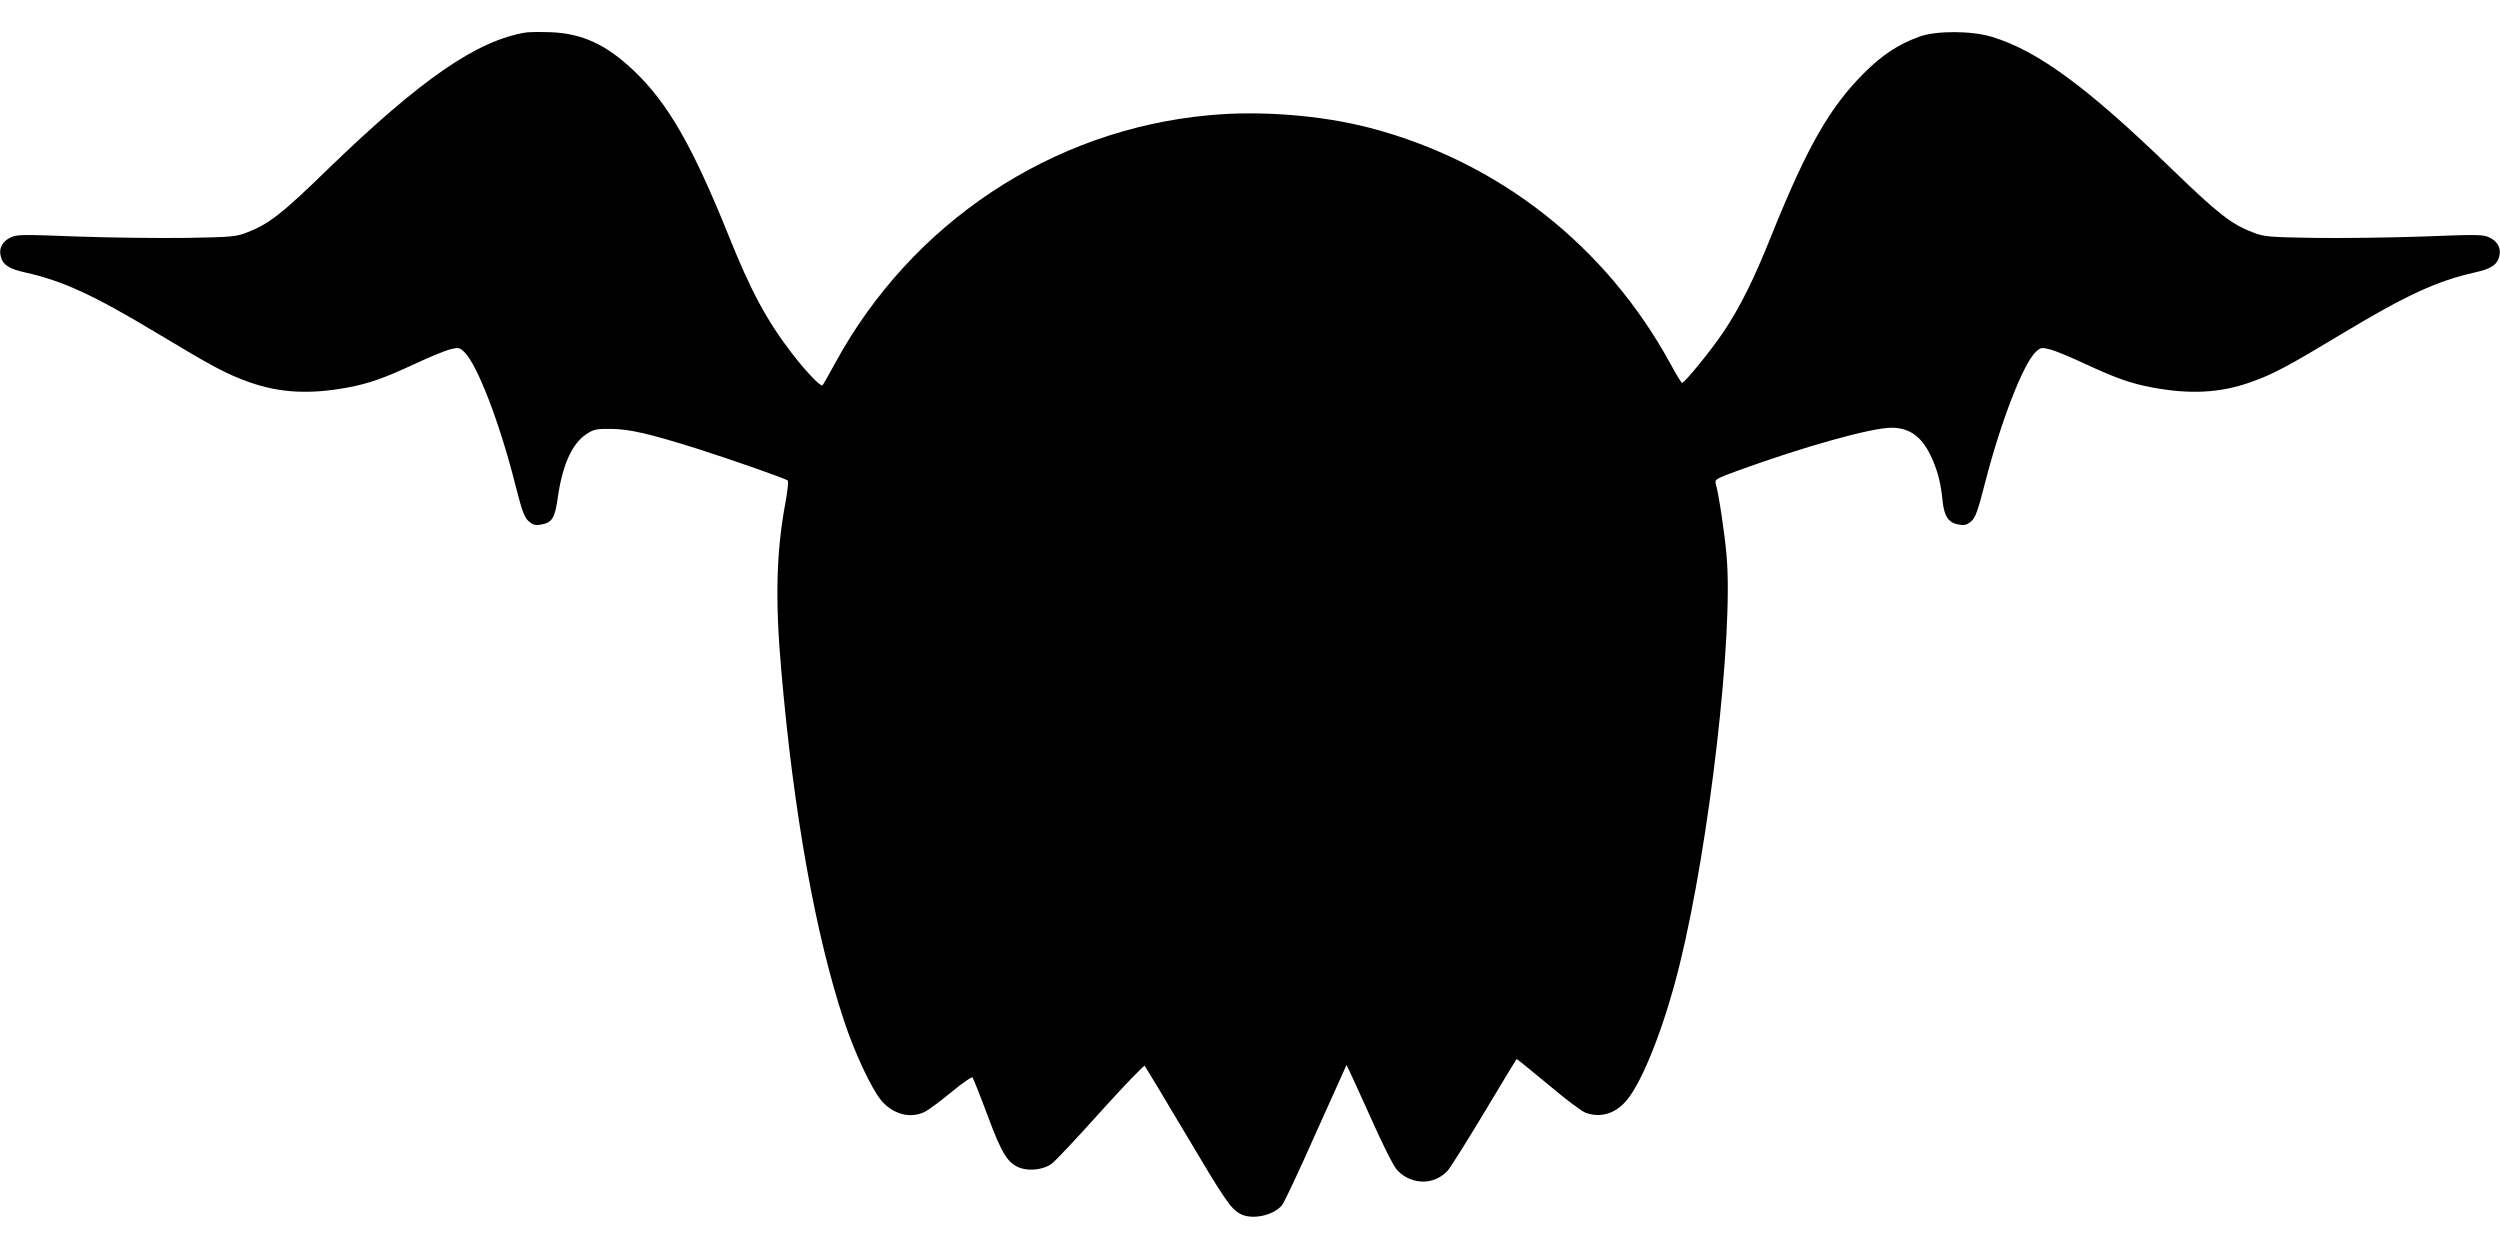  <svg version="1.0" xmlns="http://www.w3.org/2000/svg"
 width="1280pt" height="640pt" viewBox="0 0 1280 640"
 preserveAspectRatio="xMidYMid meet"><g transform="translate(0,640) scale(0.1,-0.1)"
fill="#000000" stroke="none">
<path d="M2695 6234 c-251 -40 -537 -237 -1011 -695 -239 -233 -307 -286 -419
-329 -56 -22 -77 -24 -310 -28 -137 -2 -389 1 -558 7 -290 11 -311 11 -345 -6
-41 -20 -59 -56 -48 -96 10 -43 43 -64 125 -82 193 -43 351 -116 677 -312 284
-171 355 -209 474 -251 154 -54 307 -62 500 -26 108 20 187 48 340 119 74 35
157 69 183 76 45 11 49 10 73 -12 67 -63 183 -364 264 -687 33 -130 45 -161
67 -181 21 -18 34 -22 62 -17 57 9 72 33 86 133 24 171 73 281 147 330 38 25
50 28 127 27 96 -1 195 -24 449 -104 178 -57 443 -150 455 -160 5 -4 -1 -56
-12 -116 -46 -247 -53 -494 -21 -854 62 -723 175 -1356 321 -1795 53 -162 140
-347 190 -408 61 -73 152 -97 227 -58 20 11 81 56 135 101 55 45 102 78 106
74 4 -5 39 -92 77 -194 74 -200 105 -249 171 -271 49 -16 118 -6 157 22 18 13
131 133 251 267 120 133 222 239 226 235 4 -5 98 -161 209 -348 203 -342 232
-385 282 -411 58 -30 164 -9 211 44 10 10 88 176 173 368 86 192 157 350 158
351 1 1 54 -113 117 -254 73 -164 125 -266 144 -286 74 -75 187 -76 257 -1 14
16 99 151 188 299 89 149 163 271 165 273 1 1 74 -58 162 -131 87 -74 174
-139 193 -145 76 -27 153 -3 209 65 84 101 195 386 271 695 152 617 276 1692
240 2093 -10 117 -40 316 -56 371 -5 19 6 25 113 64 334 122 684 220 787 220
97 0 161 -49 210 -162 29 -67 43 -124 52 -212 8 -81 31 -114 85 -122 28 -5 41
-1 62 17 22 20 34 54 71 199 80 311 195 609 260 669 24 22 28 23 73 12 26 -7
109 -41 183 -76 153 -71 232 -99 340 -119 193 -36 346 -28 500 26 119 42 190
80 474 251 326 196 484 269 677 312 82 18 115 39 125 82 11 40 -7 76 -48 96
-34 17 -55 17 -345 6 -169 -6 -420 -9 -558 -7 -233 4 -254 6 -310 28 -112 43
-178 95 -419 328 -432 418 -682 601 -916 673 -105 32 -287 33 -374 1 -108 -40
-188 -92 -282 -186 -177 -177 -291 -377 -474 -831 -91 -228 -161 -367 -244
-492 -66 -98 -200 -263 -214 -263 -4 0 -29 42 -57 93 -330 607 -882 1041
-1544 1213 -246 64 -560 89 -821 64 -806 -74 -1524 -551 -1915 -1271 -31 -57
-60 -108 -64 -112 -9 -9 -86 73 -155 162 -131 171 -210 317 -326 606 -185 459
-312 680 -487 845 -139 132 -263 189 -423 195 -52 2 -108 1 -125 -1z"/>
</g>
</svg>
